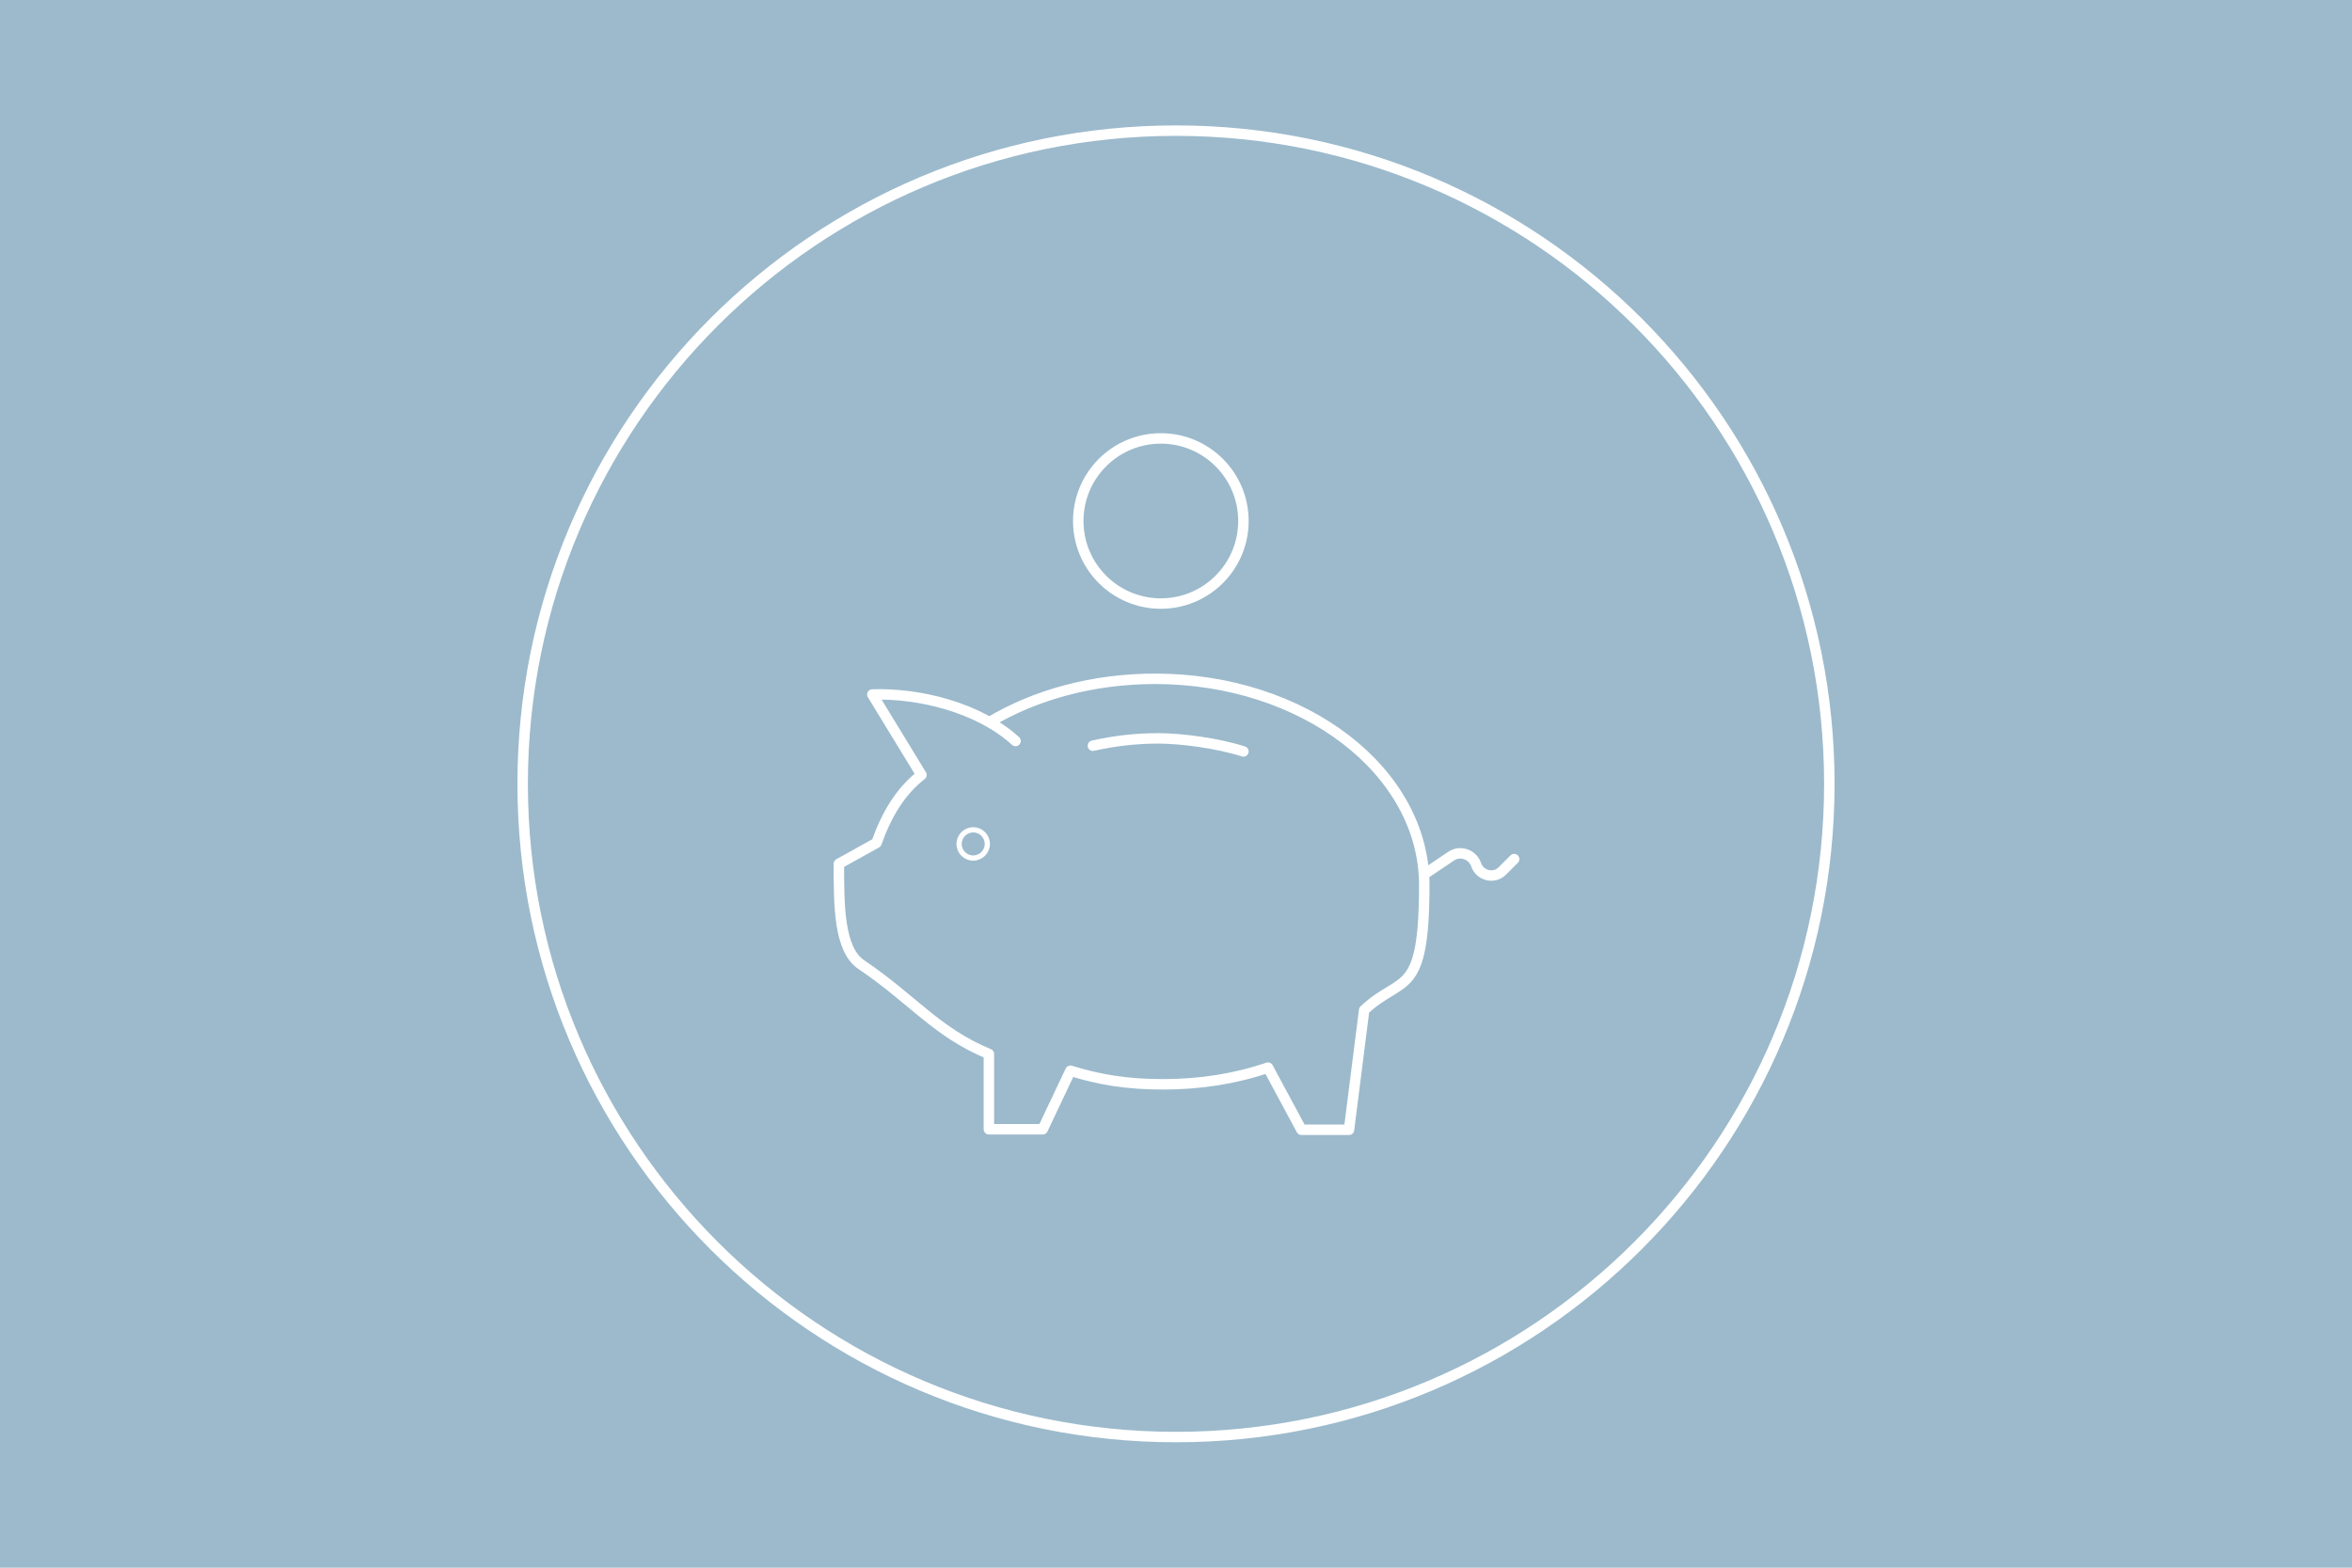 <?xml version="1.0" encoding="UTF-8"?>
<svg id="Ebene_2" xmlns="http://www.w3.org/2000/svg" version="1.1" viewBox="0 0 450 300">
  <!-- Generator: Adobe Illustrator 29.1.0, SVG Export Plug-In . SVG Version: 2.1.0 Build 142)  -->
  <defs>
    <style>
      .st0 {
        fill: #9cbacc;
      }

      .st1, .st2, .st3 {
        fill: none;
        stroke: #fff;
      }

      .st1, .st3 {
        stroke-miterlimit: 10;
      }

      .st2 {
        stroke-linecap: round;
        stroke-linejoin: round;
      }

      .st2, .st3 {
        stroke-width: 2px;
      }
    </style>
  </defs>
  <g id="Ebene_2-2">
    <g>
      <path class="st0" d="M450,300H0V0h450v300Z"/>
      <g>
        <path class="st3" d="M225,275c69,0,125-56,125-125s-56-125-125-125-125,56-125,125,56,125,125,125"/>
        <g>
          <path class="st2" d="M209.1,142.7c4-.9,8.1-1.4,12.5-1.4s11.3.9,16.3,2.5"/>
          <path class="st2" d="M272.5,167.3l5.2-3.5c1.7-1.1,4-.3,4.7,1.6h0c.7,2.2,3.5,2.9,5.1,1.2l2.2-2.2"/>
          <circle class="st2" cx="222.1" cy="99.7" r="15.8"/>
          <circle class="st1" cx="186.2" cy="161.5" r="2.7"/>
          <path class="st2" d="M189.3,138.2c8.7-5.2,19.7-8.3,31.7-8.3,28.5,0,51.5,17.7,51.5,39.5s-4.3,17.1-11.5,23.9h0l-2.9,22.9h-9.1l-6.4-11.9h0c-6.1,2.1-12.9,3.2-20,3.2s-12.3-.9-17.8-2.6h0l-5.3,11.2h-10.3v-14.4c-10.1-4.2-14.6-10.5-24.4-17.1-4.3-2.9-4.3-11.3-4.3-19.3l7.2-4c1.9-5.4,4.6-9.9,8.6-13l-9.4-15.4c9-.3,20.4,2.5,27.4,8.9"/>
        </g>
      </g>
    </g>
  </g>
</svg>